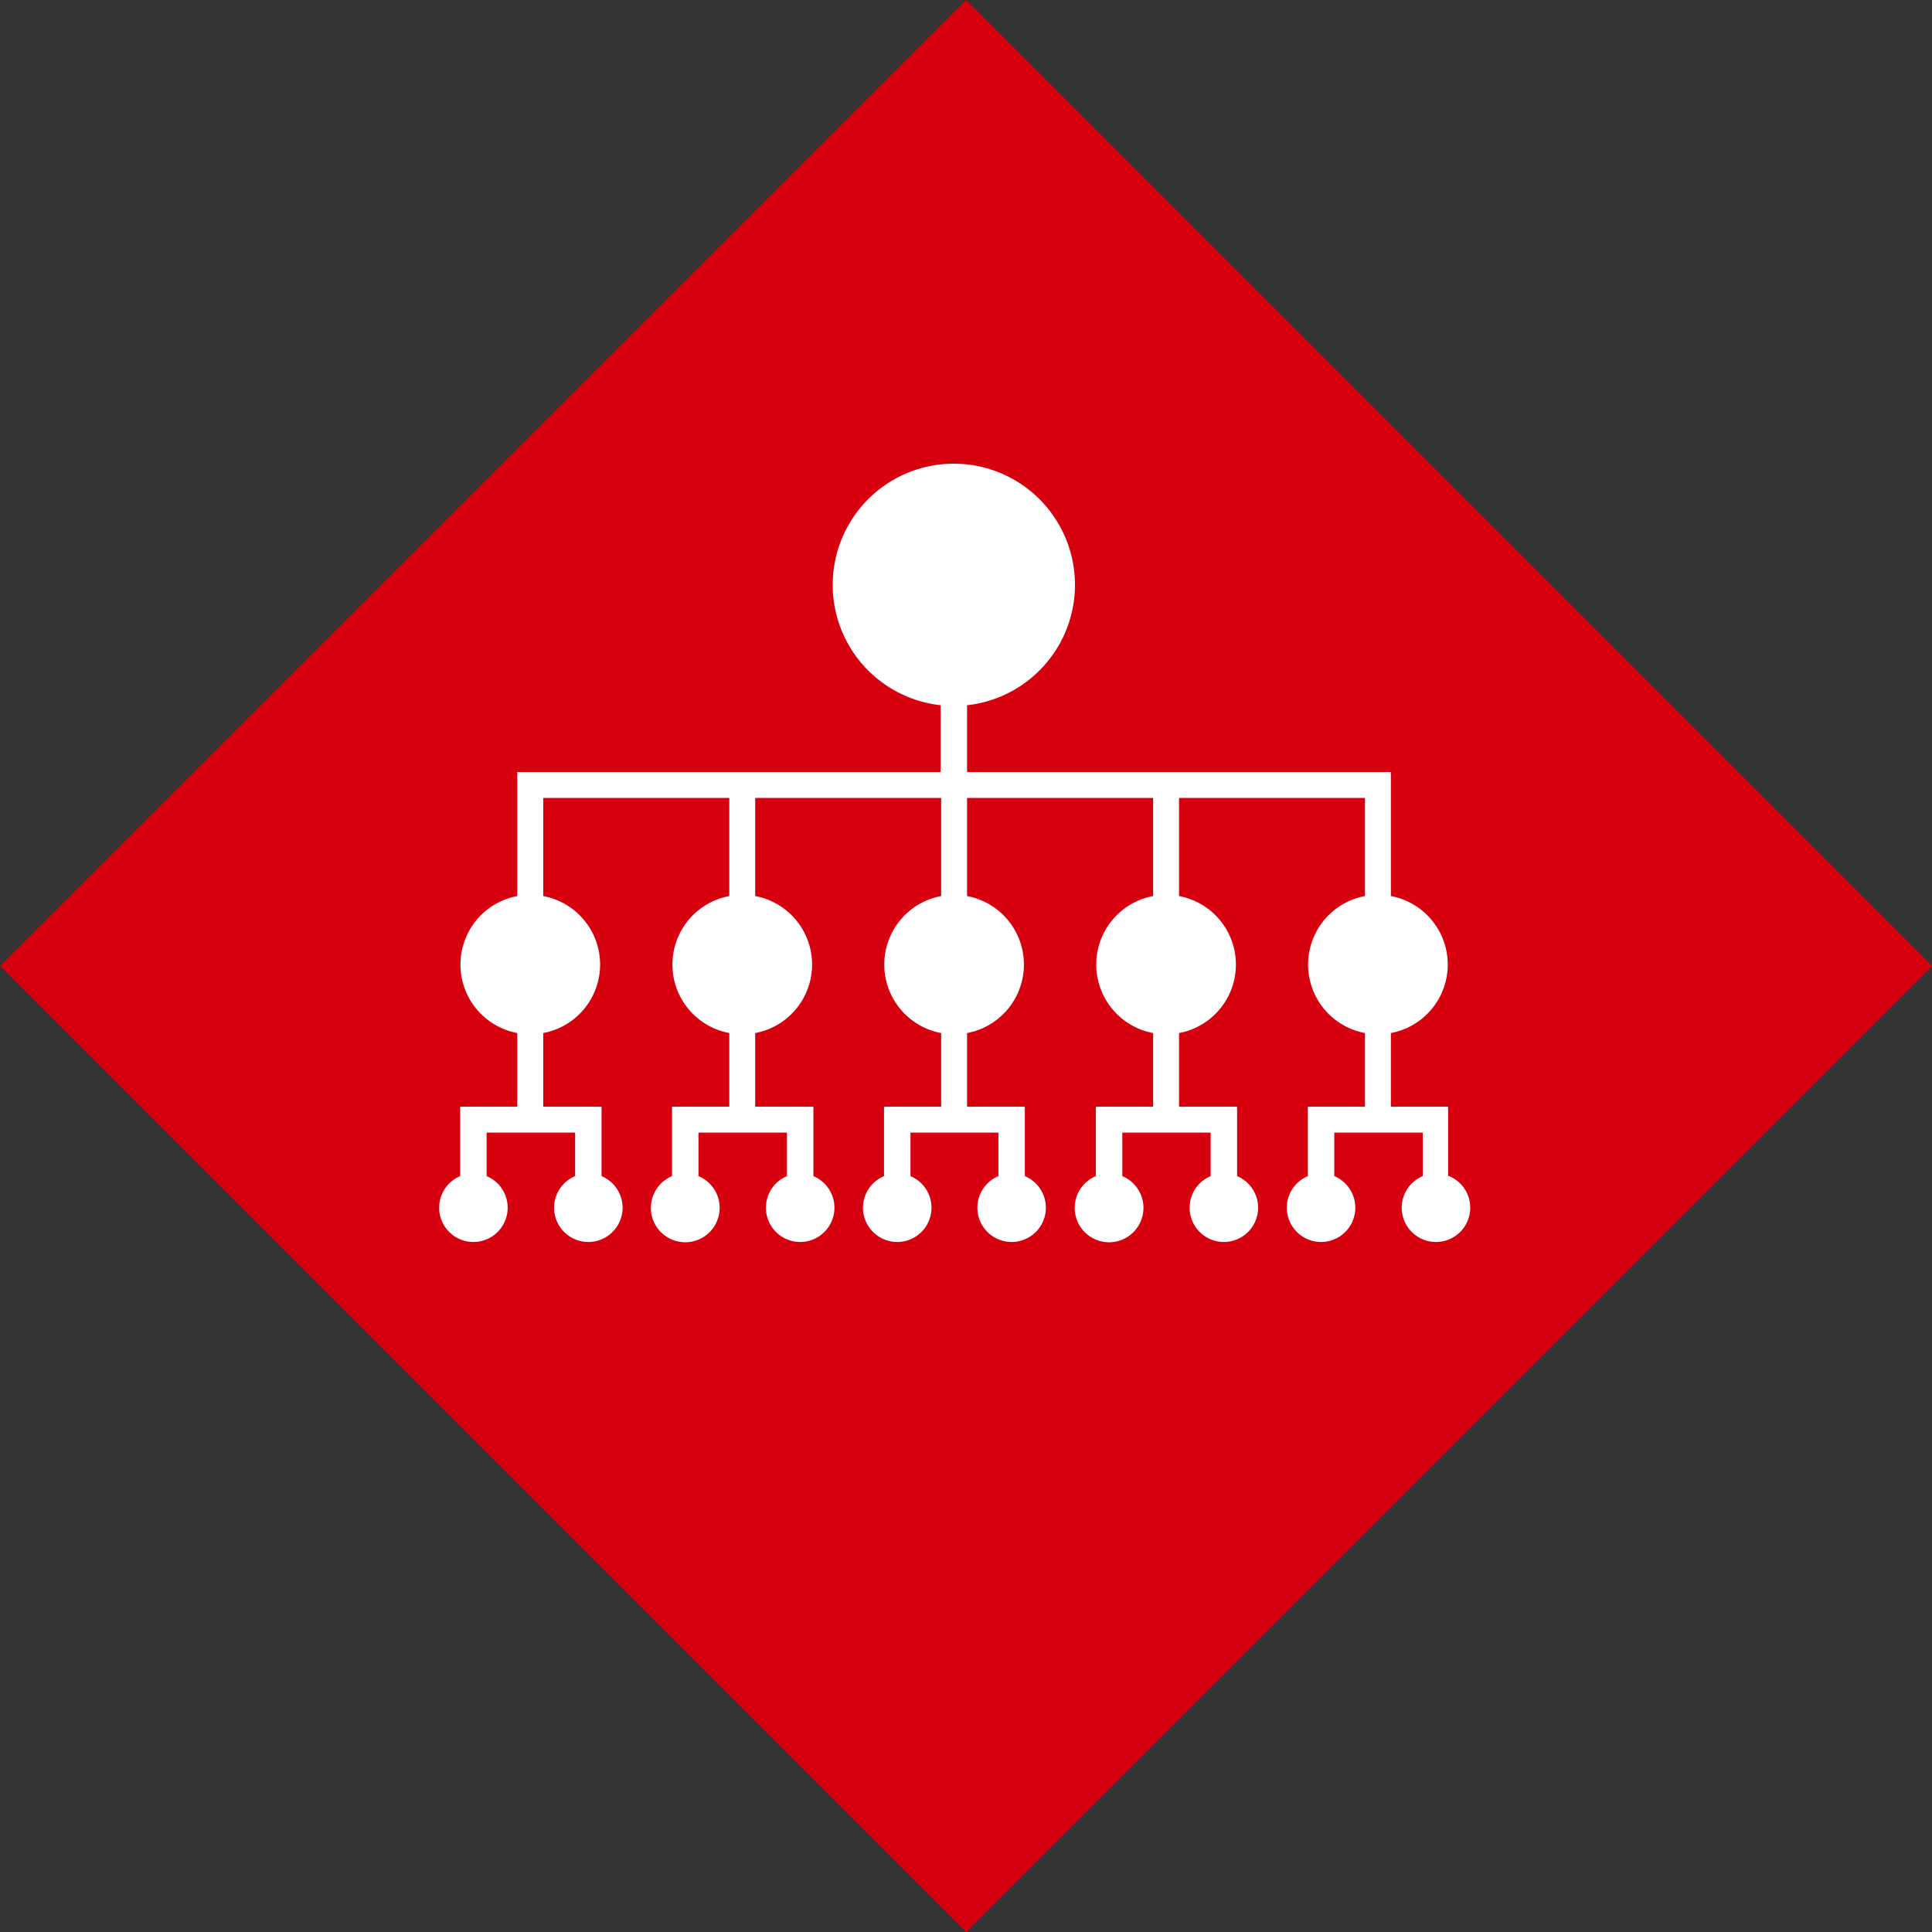 <svg xmlns="http://www.w3.org/2000/svg" viewBox="0 0 146.1 146.1"><rect x="0" y="0" width="146.1" height="146.1" fill="#333333" stroke="none"/><defs><style>.cls-1{fill:#d7000f;}.cls-2{fill:#fff;}</style></defs><title>icon_flow</title><g id="レイヤー_2" data-name="レイヤー 2"><g id="レイヤー_3" data-name="レイヤー 3"><rect class="cls-1" x="21.4" y="21.4" width="103.31" height="103.31" transform="translate(-30.26 73.05) rotate(-45)"/><path class="cls-2" d="M109.51,88.94V83.69h-4.33V78.12a5.27,5.27,0,0,0,0-10.36V58.38H73.13V53.33a9.16,9.16,0,1,0-2,0v5.05H39.12v9.38a5.27,5.27,0,0,0,0,10.36v5.57H34.8v5.25a2.59,2.59,0,1,0,2,0V85.65h6.69v3.29a2.59,2.59,0,1,0,2,0V83.69H41.08V78.12a5.27,5.27,0,0,0,0-10.36V60.34H55.15v7.42a5.27,5.27,0,0,0,0,10.36v5.57H50.82v5.25a2.6,2.6,0,1,0,2,0V85.65h6.69v3.29a2.59,2.59,0,1,0,2,0V83.69H57.11V78.12a5.27,5.27,0,0,0,0-10.36V60.34H71.17v7.42a5.27,5.27,0,0,0,0,10.36v5.57H66.85v5.25a2.59,2.59,0,1,0,2,0V85.65H75.5v3.29a2.59,2.59,0,1,0,2,0V83.69H73.13V78.12a5.27,5.27,0,0,0,0-10.36V60.34H87.2v7.42a5.27,5.27,0,0,0,0,10.36v5.57H82.87v5.25a2.6,2.6,0,1,0,2,0V85.65h6.68v3.29a2.59,2.59,0,1,0,2,0V83.69H89.16V78.12a5.27,5.27,0,0,0,0-10.36V60.34h14.06v7.42a5.27,5.27,0,0,0,0,10.36v5.57H98.9v5.25a2.59,2.59,0,1,0,2,0V85.65h6.69v3.29a2.59,2.59,0,1,0,2,0Z"/></g></g></svg>